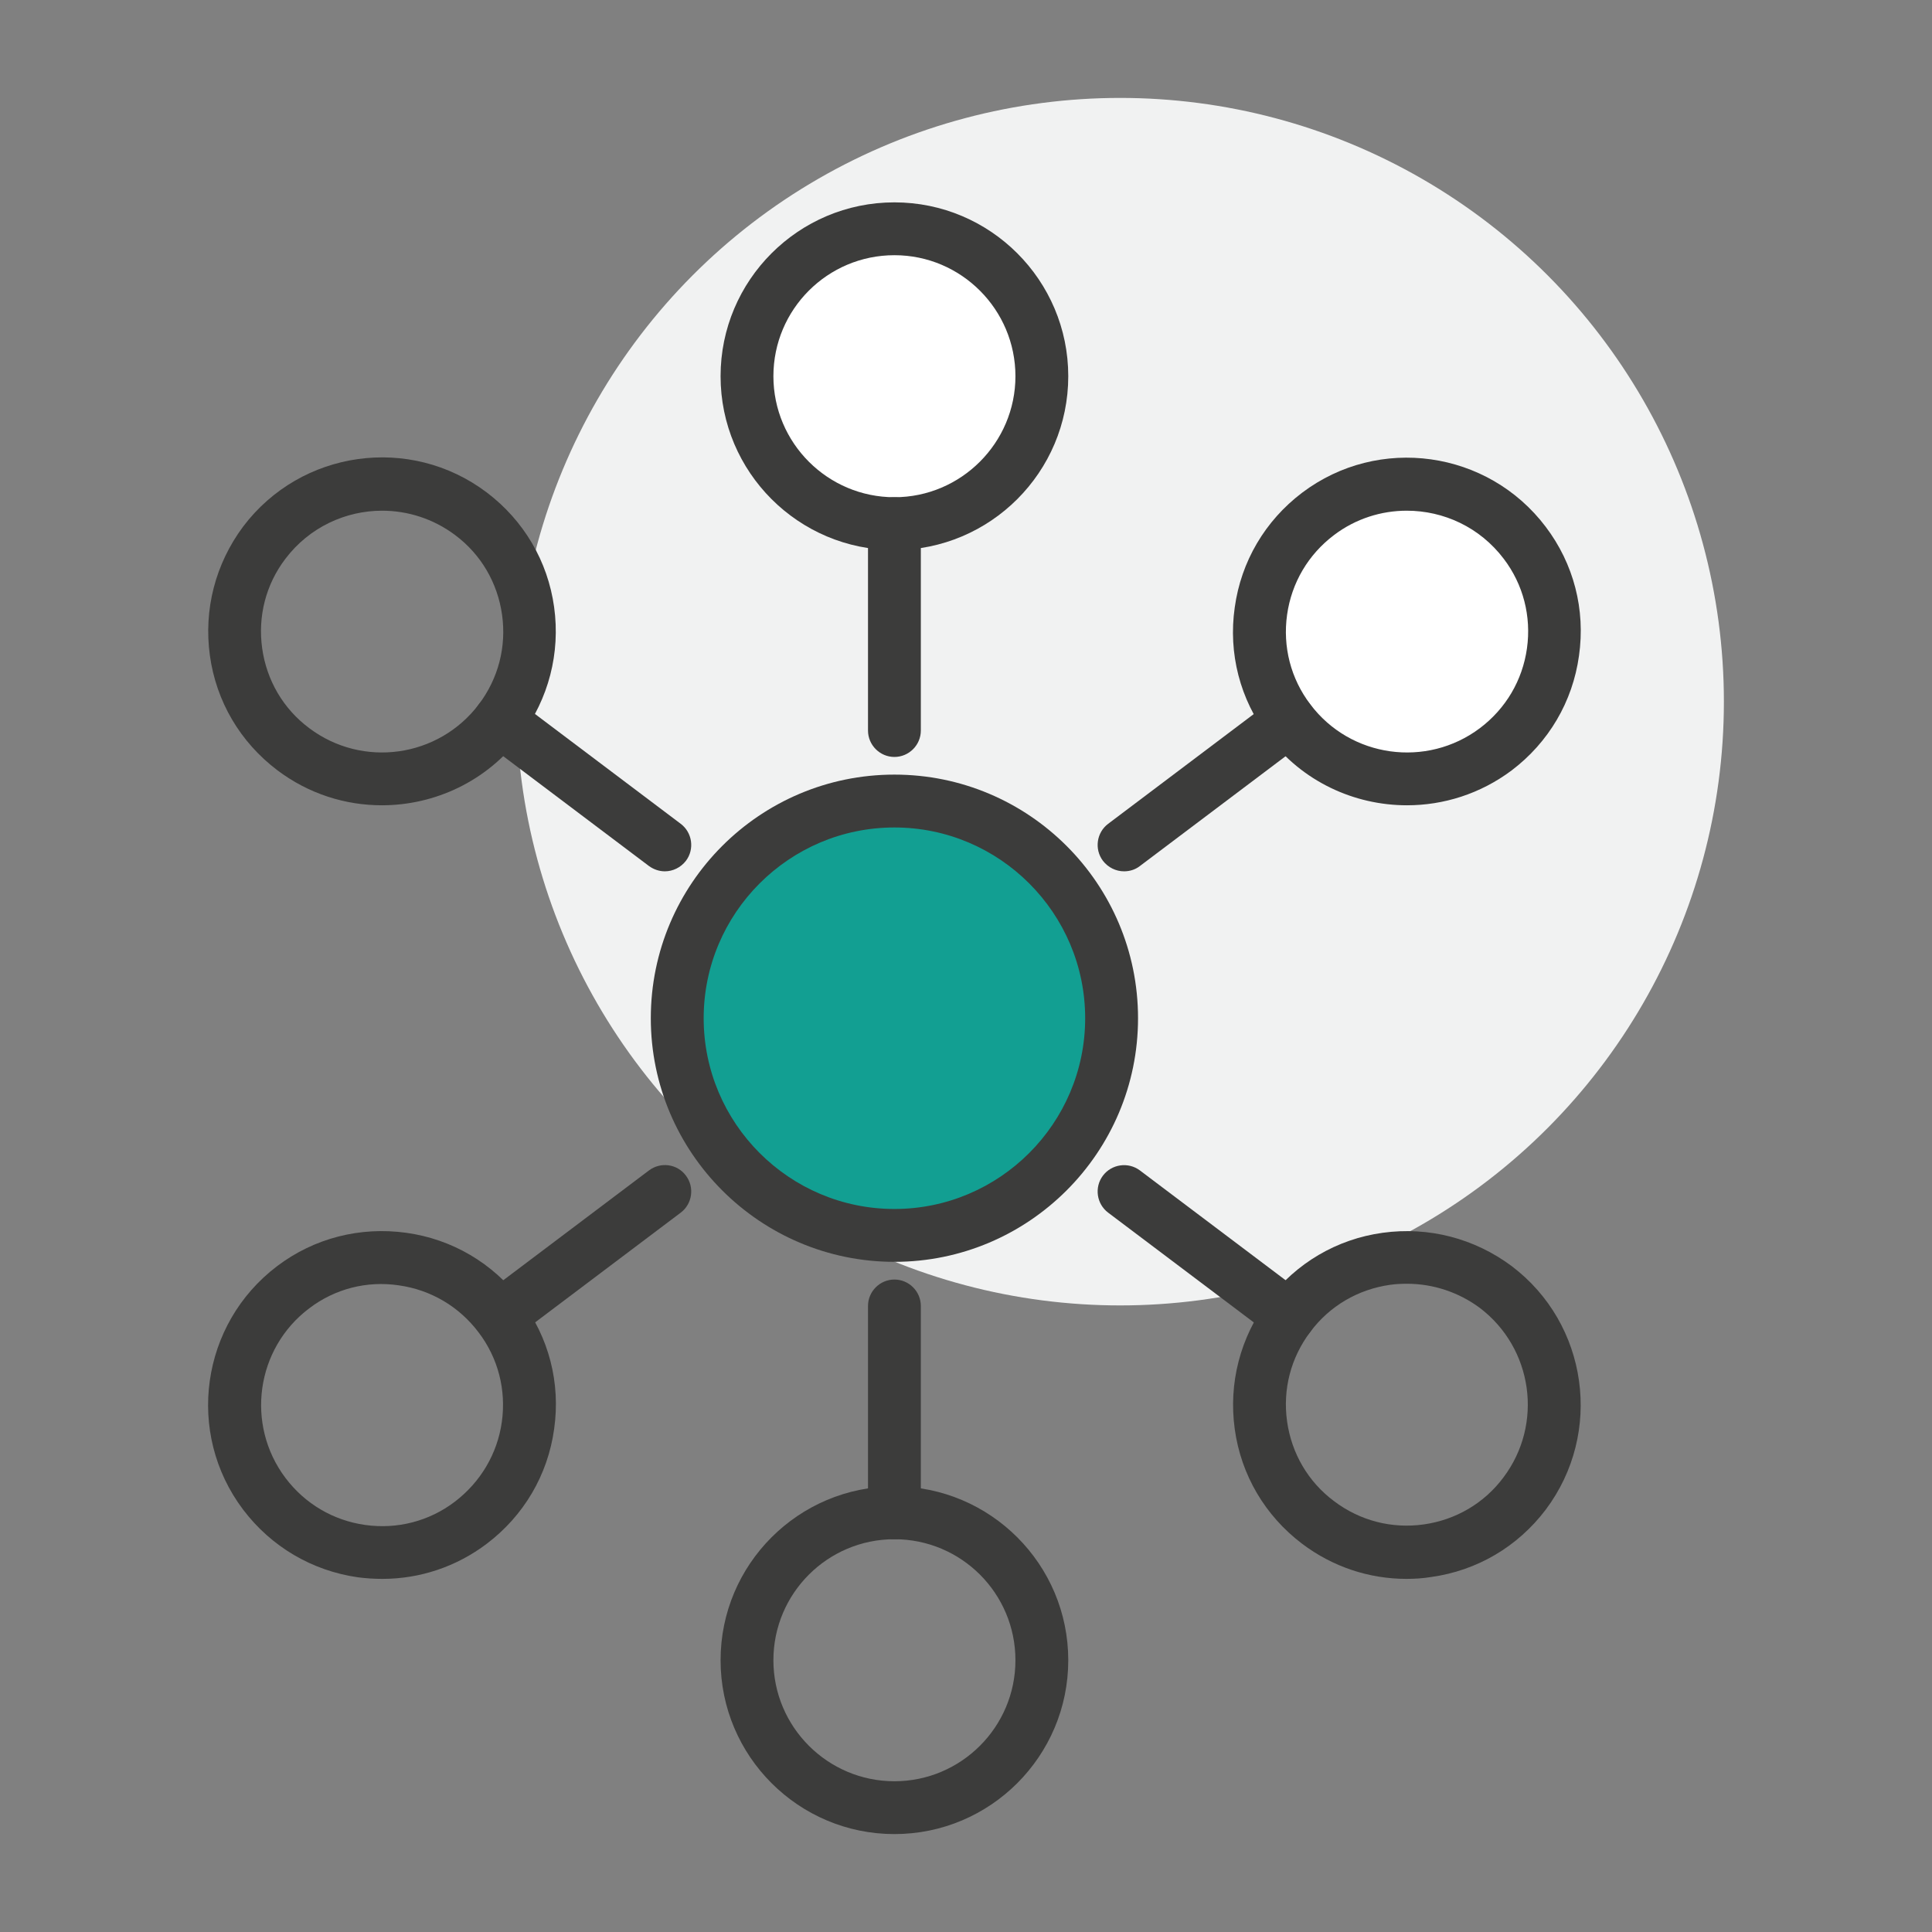 <?xml version="1.0" encoding="UTF-8"?>
<svg id="Livello_1" data-name="Livello 1" xmlns="http://www.w3.org/2000/svg" viewBox="0 0 512 512">
  <rect x="0" y="0" width="512" height="512" fill="#808080" stroke="none"/>
  <defs>
    <style>
      .cls-1 {
        fill: #129f92;
      }

      .cls-1, .cls-2, .cls-3, .cls-4 {
        stroke-width: 0px;
      }

      .cls-2 {
        fill: #3c3c3b;
      }

      .cls-3 {
        fill: #f1f2f2;
      }

      .cls-4 {
        fill: #fff;
      }
    </style>
  </defs>
  <circle class="cls-3" cx="296.85" cy="185.95" r="160"/>
  <circle class="cls-4" cx="237.55" cy="99.95" r="34.11"/>
  <circle class="cls-4" cx="372.63" cy="167.51" r="34.11"/>
  <ellipse class="cls-1" cx="239.06" cy="270.53" rx="54.58" ry="59.03"/>
  <path class="cls-2" d="M237.03,334.4c-35.57,0-64.56-28.92-64.56-64.56s28.92-64.56,64.56-64.56,64.56,28.92,64.56,64.56-28.99,64.56-64.56,64.56ZM237.03,219.29c-27.87,0-50.55,22.69-50.55,50.55s22.69,50.55,50.55,50.55,50.55-22.69,50.55-50.55-22.69-50.55-50.55-50.55Z"/>
  <path class="cls-2" d="M237.03,200.6c-3.85,0-7-3.15-7-7v-54.82c0-3.85,3.15-7,7-7s7,3.15,7,7v54.82c0,3.85-3.15,7-7,7Z"/>
  <path class="cls-2" d="M237.03,145.77c-25.42,0-46.07-20.65-46.07-46.07s20.65-46.07,46.07-46.07,46.07,20.65,46.07,46.07-20.65,46.07-46.07,46.07ZM237.03,67.63c-17.71,0-32.07,14.35-32.07,32.07s14.42,32.07,32.07,32.07,32.07-14.42,32.07-32.07-14.35-32.07-32.07-32.07Z"/>
  <path class="cls-2" d="M237.03,407.91c-3.85,0-7-3.15-7-7v-54.82c0-3.85,3.15-7,7-7s7,3.15,7,7v54.82c0,3.85-3.15,7-7,7Z"/>
  <path class="cls-2" d="M237.03,486.05c-25.42,0-46.07-20.65-46.07-46.07s20.65-46.07,46.07-46.07,46.07,20.65,46.07,46.07-20.65,46.07-46.07,46.07ZM237.03,407.91c-17.71,0-32.07,14.35-32.07,32.07s14.42,32.07,32.07,32.07,32.07-14.35,32.07-32.07-14.35-32.07-32.07-32.07Z"/>
  <path class="cls-2" d="M297.88,230.91c-2.1,0-4.2-.98-5.6-2.8-2.31-3.08-1.68-7.49,1.4-9.8l43.76-32.98c3.08-2.31,7.49-1.75,9.8,1.4,2.31,3.08,1.68,7.49-1.4,9.8l-43.76,32.98c-1.26.98-2.73,1.4-4.2,1.4Z"/>
  <path class="cls-2" d="M372.87,213.41c-14,0-27.8-6.3-36.83-18.27-7.42-9.8-10.57-21.99-8.82-34.17,1.68-12.18,8.05-22.97,17.85-30.39,20.3-15.33,49.22-11.27,64.56,9.03,7.42,9.8,10.57,21.92,8.82,34.17-1.68,12.18-8.05,22.97-17.85,30.39-8.33,6.23-18.06,9.24-27.73,9.24ZM372.8,135.34c-6.72,0-13.51,2.1-19.25,6.44-6.86,5.18-11.27,12.67-12.46,21.14s.98,16.94,6.16,23.74c10.64,14.14,30.81,16.94,44.95,6.3,6.86-5.18,11.27-12.67,12.46-21.14,1.19-8.47-.98-16.94-6.16-23.74-6.37-8.4-15.96-12.74-25.7-12.74Z"/>
  <path class="cls-2" d="M132.43,355.75c-2.1,0-4.2-.98-5.6-2.8-2.31-3.08-1.68-7.49,1.4-9.8l43.76-32.98c3.08-2.31,7.49-1.75,9.8,1.4,2.31,3.08,1.68,7.49-1.4,9.8l-43.76,32.98c-1.26.98-2.73,1.4-4.2,1.4Z"/>
  <path class="cls-2" d="M101.34,418.42c-2.17,0-4.34-.14-6.51-.42-12.18-1.75-22.97-8.12-30.39-17.92-15.33-20.3-11.27-49.22,9.03-64.56,9.8-7.42,21.99-10.5,34.17-8.82,12.18,1.68,22.97,8.05,30.39,17.85,7.42,9.8,10.57,21.92,8.82,34.17-1.68,12.18-8.05,22.97-17.85,30.39-8.05,6.09-17.71,9.31-27.66,9.31ZM81.95,346.72c-14.14,10.64-16.94,30.81-6.3,44.95,5.18,6.86,12.67,11.27,21.14,12.46s16.94-.98,23.74-6.16c6.79-5.18,11.27-12.67,12.46-21.14s-.98-16.94-6.16-23.74c-5.18-6.86-12.67-11.27-21.14-12.46-8.47-1.26-16.94.91-23.74,6.09Z"/>
  <path class="cls-2" d="M176.19,230.91c-1.47,0-2.94-.49-4.2-1.4l-43.76-32.98c-3.08-2.31-3.71-6.72-1.4-9.8,2.31-3.08,6.72-3.71,9.8-1.4l43.76,32.98c3.08,2.31,3.71,6.72,1.4,9.8-1.4,1.82-3.5,2.8-5.6,2.8Z"/>
  <path class="cls-2" d="M101.2,213.41c-9.66,0-19.39-3.01-27.73-9.31-9.8-7.42-16.17-18.2-17.85-30.39s1.47-24.3,8.82-34.17c15.33-20.3,44.25-24.37,64.56-9.03,9.8,7.42,16.17,18.2,17.85,30.39s-1.47,24.3-8.82,34.17c-9.03,12.04-22.9,18.34-36.83,18.34ZM101.27,135.34c-9.73,0-19.32,4.41-25.63,12.74-5.18,6.79-7.35,15.26-6.16,23.74s5.6,16.03,12.46,21.14c14.14,10.64,34.24,7.84,44.95-6.3,5.18-6.86,7.35-15.26,6.16-23.74s-5.6-16.03-12.46-21.14c-5.81-4.34-12.6-6.44-19.32-6.44Z"/>
  <path class="cls-2" d="M341.64,355.75c-1.47,0-2.94-.49-4.2-1.4l-43.76-32.98c-3.08-2.31-3.71-6.72-1.4-9.8s6.72-3.71,9.8-1.4l43.76,32.98c3.08,2.31,3.71,6.72,1.4,9.8-1.4,1.89-3.5,2.8-5.6,2.8Z"/>
  <path class="cls-2" d="M372.73,418.42c-9.94,0-19.6-3.22-27.66-9.31-9.8-7.42-16.17-18.2-17.85-30.39s1.47-24.3,8.82-34.17c7.42-9.8,18.2-16.17,30.39-17.85,12.18-1.68,24.3,1.47,34.17,8.82,20.3,15.33,24.3,44.25,9.03,64.56-7.42,9.8-18.2,16.17-30.39,17.85-2.17.35-4.34.49-6.51.49ZM372.87,340.21c-1.47,0-3.01.07-4.48.28-8.47,1.19-16.03,5.6-21.14,12.46-5.18,6.86-7.35,15.26-6.16,23.74s5.6,16.03,12.46,21.14c6.86,5.18,15.26,7.35,23.74,6.16s16.03-5.6,21.14-12.46c10.64-14.14,7.84-34.24-6.3-44.95-5.6-4.13-12.32-6.37-19.25-6.37Z"/>
</svg>